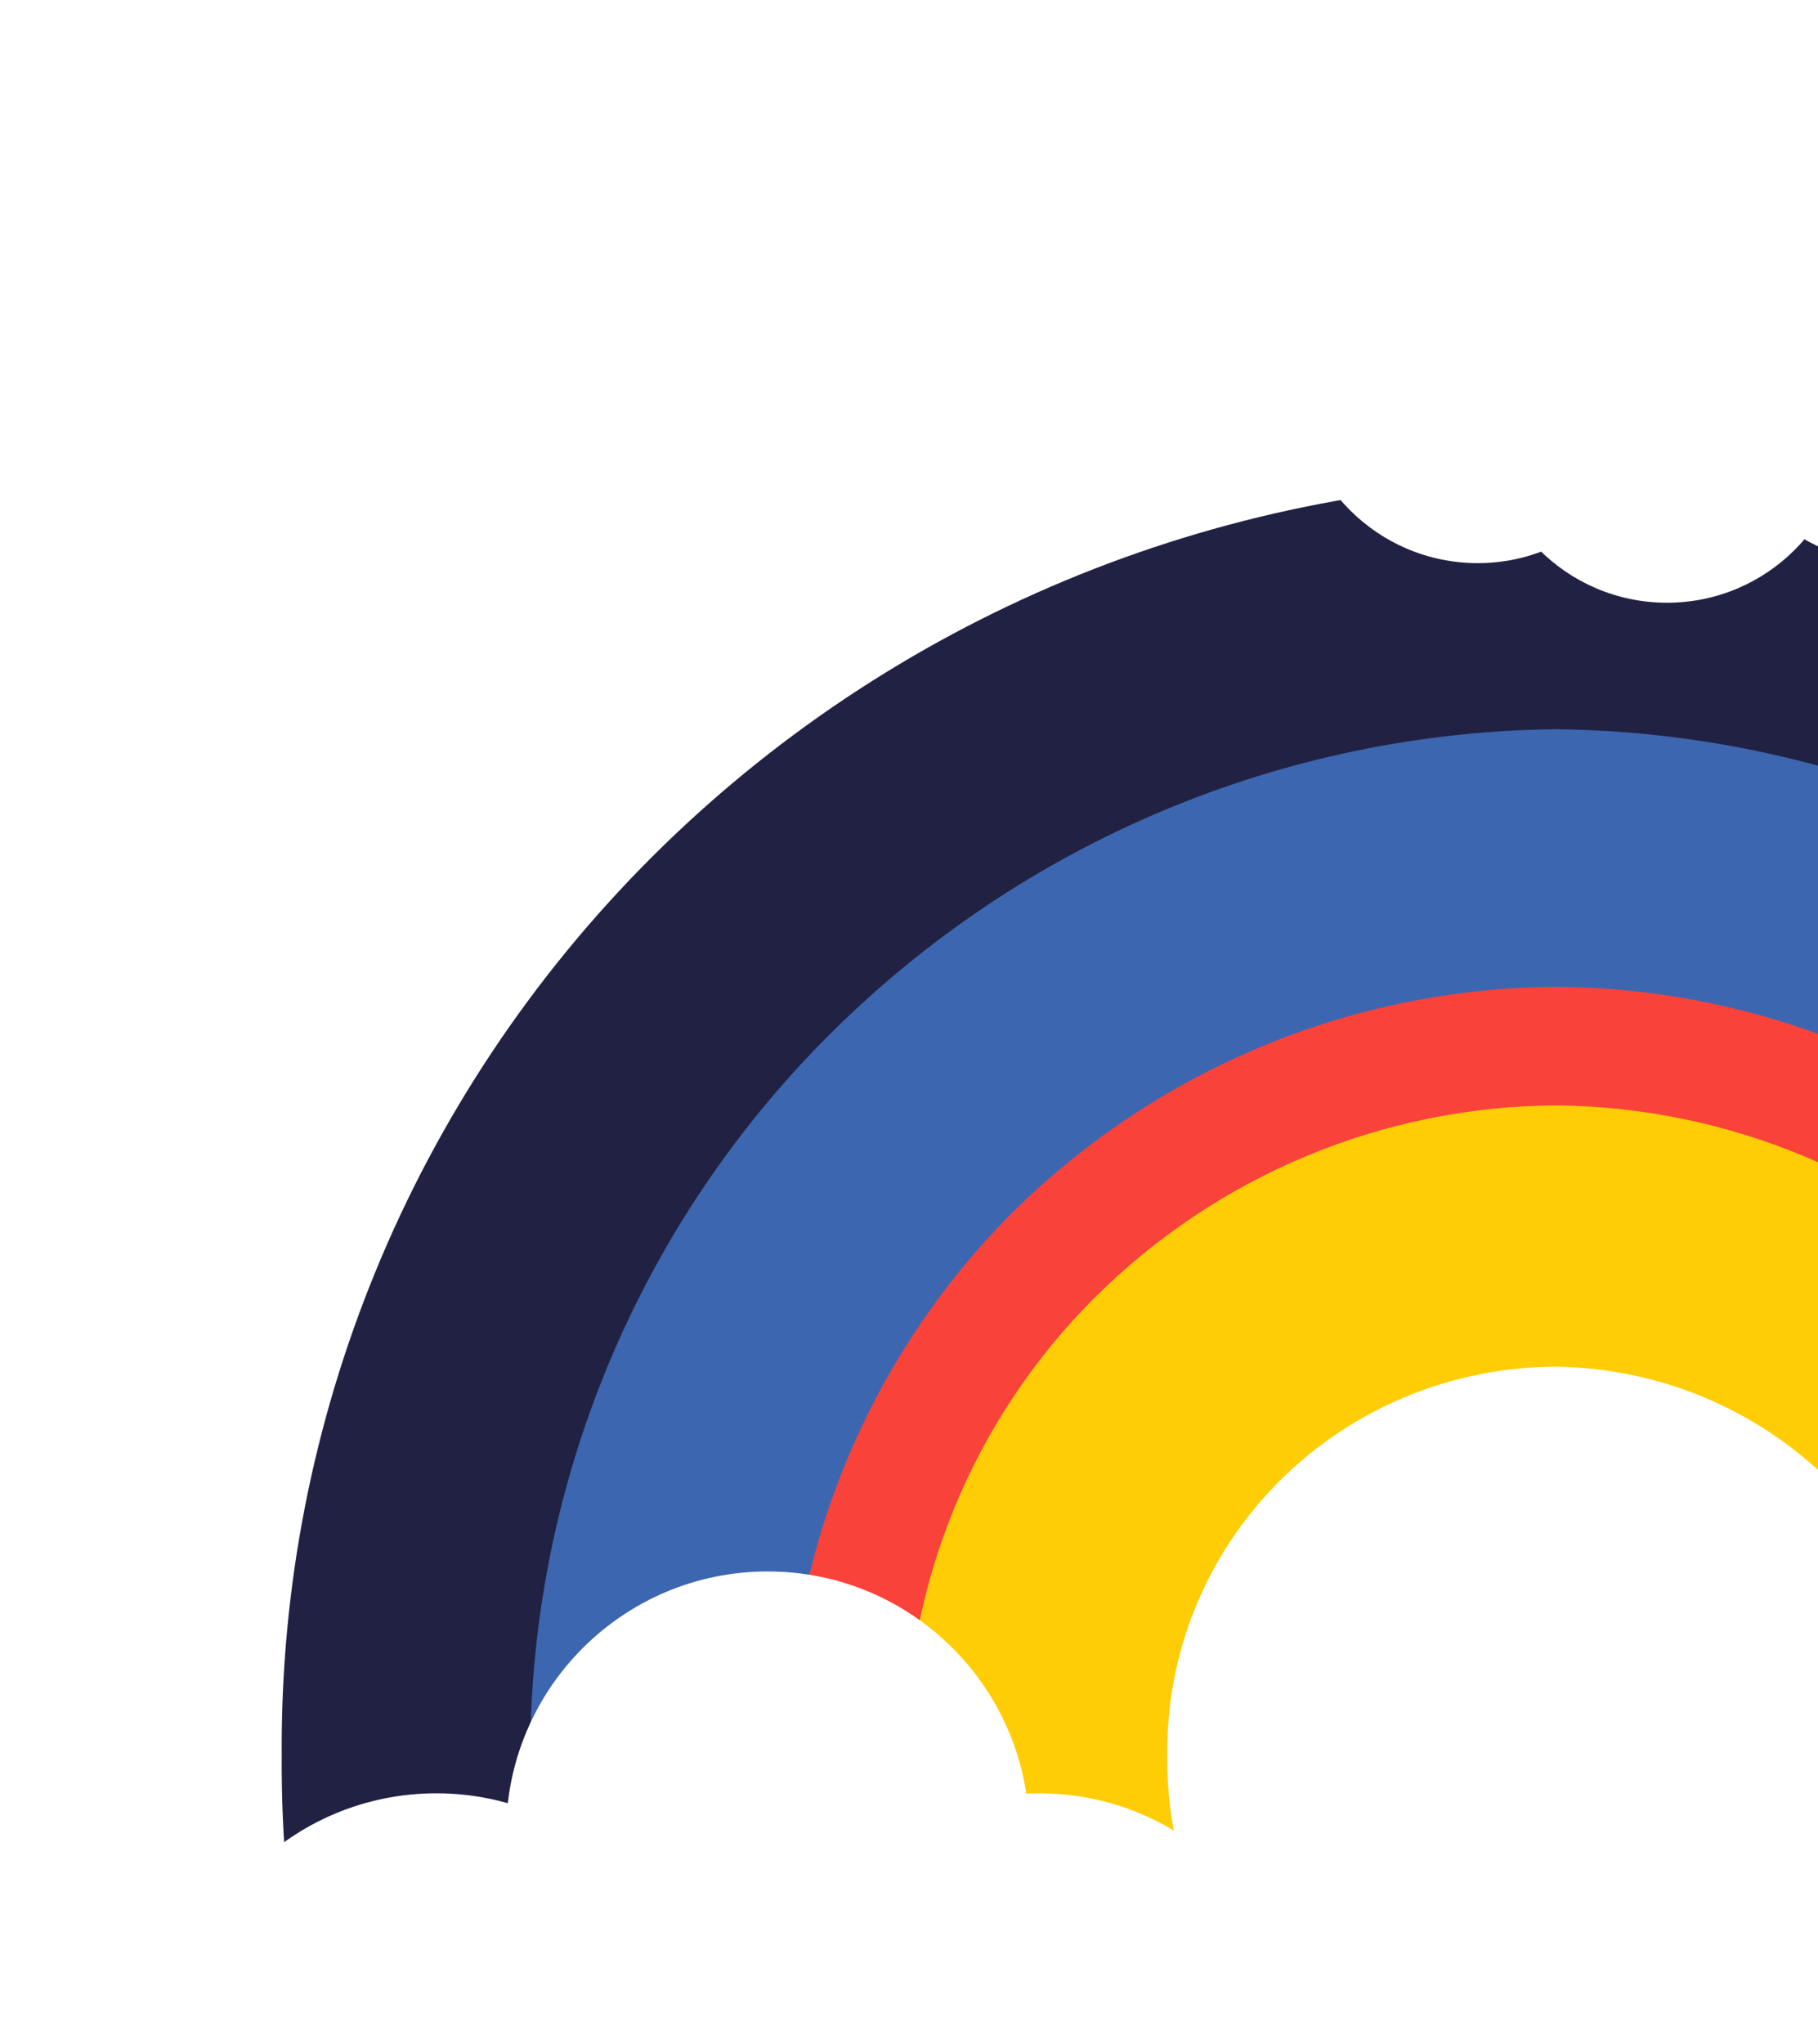 <svg width="542" height="609" viewBox="0 0 542 609" fill="none" xmlns="http://www.w3.org/2000/svg">
<g filter="url(#filter0_d_217_696)">
<circle r="35.113" transform="matrix(-1 0 0 1 238.864 157.327)" fill="white"/>
<circle r="35.113" transform="matrix(-1 0 0 1 275.315 187.089)" fill="white"/>
<circle r="35.113" transform="matrix(-1 0 0 1 231.174 194.78)" fill="white"/>
<circle r="35.113" transform="matrix(-1 0 0 1 194.388 187.089)" fill="white"/>
<circle r="19.73" transform="matrix(-1 0 0 1 161.618 187.089)" fill="white"/>
</g>
<g filter="url(#filter1_d_217_696)">
<circle cx="109.992" cy="247.882" r="28.15" fill="white"/>
<circle cx="80.77" cy="271.743" r="28.15" fill="white"/>
<circle cx="116.159" cy="277.908" r="28.15" fill="white"/>
<circle cx="145.649" cy="271.743" r="28.15" fill="white"/>
<circle cx="171.922" cy="271.742" r="15.818" fill="white"/>
</g>
<g filter="url(#filter2_d_217_696)">
<path d="M463.861 637.093C486.85 637.093 509.323 630.276 528.438 617.503C547.553 604.73 562.451 586.576 571.248 565.336C580.046 544.096 582.348 520.724 577.863 498.175C573.378 475.627 562.308 454.915 546.052 438.658C529.796 422.402 509.085 411.331 486.537 406.846C463.99 402.361 440.619 404.663 419.38 413.461C398.141 422.259 379.987 437.157 367.215 456.273C354.443 475.389 347.626 497.863 347.626 520.853C347.626 551.682 359.872 581.248 381.671 603.047C403.469 624.846 433.034 637.093 463.861 637.093Z" fill="white"/>
<path d="M463.858 326.74C412.168 327.052 362.676 347.686 326.07 384.184C308.094 402.101 293.859 423.413 284.192 446.881C274.526 470.348 269.62 495.504 269.761 520.884C269.62 546.266 274.526 571.422 284.192 594.891C293.859 618.36 308.094 639.673 326.07 657.592C362.677 694.083 412.172 714.703 463.858 714.998C515.545 714.698 565.04 694.078 601.653 657.592C619.631 639.675 633.866 618.362 643.532 594.892C653.198 571.423 658.1 546.266 657.955 520.884C658.21 495.527 653.382 470.376 643.756 446.916C634.091 423.374 619.844 401.989 601.843 384.001C583.748 365.923 562.274 351.58 538.643 341.79C514.929 331.967 489.526 326.865 463.858 326.77V326.74ZM579.713 520.861C579.878 536.032 577.006 551.082 571.265 565.126C565.524 579.169 557.031 591.922 546.286 602.632C535.479 613.429 522.648 621.987 508.528 627.818C494.365 633.691 479.183 636.714 463.85 636.714C448.517 636.714 433.335 633.691 419.172 627.818C405.05 621.991 392.219 613.432 381.415 602.632C370.662 591.891 362.16 579.114 356.405 565.048C350.673 551.03 347.816 536.004 348.003 520.861C347.815 505.716 350.672 490.687 356.405 476.667C362.16 462.601 370.662 449.823 381.415 439.083C392.219 428.283 405.05 419.724 419.172 413.897C433.341 408.044 448.519 405.019 463.85 404.993C494.644 405.345 524.084 417.708 545.898 439.447C556.612 450.126 565.112 462.814 570.911 476.785C576.71 490.756 579.693 505.734 579.69 520.861H579.713Z" fill="#FFCD05"/>
<path d="M770.015 520.853C770.232 480.823 762.492 441.149 747.243 404.137C731.994 367.124 709.541 333.512 681.19 305.254C623.779 247.84 545.605 215.262 463.861 214.677C382.109 215.247 303.928 247.825 246.517 305.238C218.163 333.498 195.71 367.112 180.463 404.128C165.217 441.143 157.481 480.821 157.707 520.853C157.487 560.884 165.227 600.56 180.476 637.574C195.725 674.588 218.178 708.201 246.532 736.46C303.943 793.873 382.109 826.451 463.861 827.029C545.387 826.558 623.454 794.031 681.198 736.475C709.552 708.214 732.005 674.598 747.253 637.581C762.5 600.565 770.238 560.886 770.015 520.853ZM463.853 749.535C402.961 749.188 344.648 724.9 301.512 681.918C259.028 639.086 235.19 581.201 235.19 520.872C235.19 460.543 259.028 402.657 301.512 359.826C344.65 316.847 402.962 292.56 463.853 292.209C524.743 292.561 583.051 316.848 626.187 359.826C647.367 380.936 664.138 406.046 675.525 433.697C686.913 461.348 692.688 490.987 692.517 520.891C692.688 550.794 686.911 580.433 675.524 608.084C664.137 635.735 647.366 660.846 626.187 681.956C583.054 724.938 524.744 749.226 463.853 749.573V749.535Z" fill="#3D66B0"/>
<path d="M692.907 520.854C693.076 490.906 687.289 461.222 675.883 433.53C664.478 405.837 647.682 380.689 626.47 359.546C583.274 316.493 524.879 292.157 463.893 291.792C402.908 292.157 344.513 316.493 301.316 359.546C258.756 402.445 234.873 460.427 234.873 520.858C234.873 581.289 258.756 639.271 301.316 682.17C344.514 725.221 402.909 749.555 463.893 749.916C524.878 749.555 583.273 725.221 626.47 682.17C647.682 661.027 664.479 635.877 675.885 608.183C687.29 580.489 693.077 550.805 692.907 520.854ZM657.581 520.854C657.719 546.187 652.82 571.294 643.169 594.716C633.518 618.139 619.307 639.408 601.362 657.289C564.828 693.704 515.436 714.285 463.856 714.588C412.275 714.285 362.883 693.704 326.349 657.289C308.403 639.409 294.191 618.139 284.54 594.717C274.889 571.295 269.991 546.187 270.131 520.854C269.992 495.522 274.891 470.415 284.543 446.993C294.194 423.571 308.405 402.301 326.349 384.42C362.887 348.011 412.276 327.43 463.856 327.12C515.383 327.6 564.675 348.24 601.172 384.618C619.096 402.482 633.307 423.717 642.987 447.099C652.667 470.481 657.632 495.548 657.581 520.854Z" fill="#F9423A"/>
<path d="M843.692 520.854C844.376 420.804 804.75 324.582 733.535 253.341C662.32 182.101 565.306 141.66 463.839 140.983C362.404 141.69 265.404 182.108 194.144 253.341C122.884 324.575 83.288 420.804 83.987 520.854C83.303 620.912 122.929 717.133 194.144 788.366C265.359 859.6 362.373 900.048 463.839 900.724C514.074 900.55 563.79 890.565 610.197 871.33C656.441 852.179 698.466 824.115 733.877 788.739C769.114 753.54 797.004 711.688 815.925 665.615C834.755 619.7 844.199 570.478 843.7 520.854H843.692ZM463.839 215.058C545.085 215.95 622.765 248.56 680.302 305.931C708.617 334.105 731.086 367.598 746.418 404.483C761.75 441.369 769.642 480.92 769.642 520.865C769.642 560.811 761.75 600.362 746.418 637.247C731.086 674.133 708.617 707.625 680.302 735.8C622.77 793.163 545.098 825.768 463.862 826.657C382.622 825.766 304.948 793.158 247.414 735.792C219.101 707.616 196.634 674.124 181.304 637.239C165.973 600.353 158.081 560.802 158.081 520.858C158.081 480.913 165.973 441.362 181.304 404.477C196.634 367.591 219.101 334.099 247.414 305.923C304.953 248.565 382.624 215.958 463.862 215.058H463.839Z" fill="#212243"/>
</g>
<g filter="url(#filter3_d_217_696)">
<circle r="53.871" transform="matrix(-1 0 0 1 508.788 65.871)" fill="white"/>
<circle r="53.871" transform="matrix(-1 0 0 1 564.711 111.534)" fill="white"/>
<circle r="53.871" transform="matrix(-1 0 0 1 496.988 123.334)" fill="white"/>
<circle r="53.871" transform="matrix(-1 0 0 1 440.552 111.534)" fill="white"/>
<circle r="30.271" transform="matrix(-1 0 0 1 390.271 111.534)" fill="white"/>
</g>
<g filter="url(#filter4_d_217_696)">
<circle r="77.986" transform="matrix(-1 0 0 1 228.867 544.009)" fill="white"/>
<circle r="77.986" transform="matrix(-1 0 0 1 309.823 610.111)" fill="white"/>
<circle r="77.986" transform="matrix(-1 0 0 1 211.783 627.194)" fill="white"/>
<circle r="77.986" transform="matrix(-1 0 0 1 130.084 610.111)" fill="white"/>
<circle r="43.821" transform="matrix(-1 0 0 1 57.298 610.112)" fill="white"/>
</g>
<defs>
<filter id="filter0_d_217_696" x="129.555" y="111.937" width="193.205" height="132.343" filterUnits="userSpaceOnUse" color-interpolation-filters="sRGB">
<feFlood flood-opacity="0" result="BackgroundImageFix"/>
<feColorMatrix in="SourceAlpha" type="matrix" values="0 0 0 0 0 0 0 0 0 0 0 0 0 0 0 0 0 0 127 0" result="hardAlpha"/>
<feOffset dy="2.055"/>
<feGaussianBlur stdDeviation="6.166"/>
<feColorMatrix type="matrix" values="0 0 0 0 0 0 0 0 0 0 0 0 0 0 0 0 0 0 0.25 0"/>
<feBlend mode="normal" in2="BackgroundImageFix" result="effect1_dropShadow_217_696"/>
<feBlend mode="normal" in="SourceGraphic" in2="effect1_dropShadow_217_696" result="shape"/>
</filter>
<filter id="filter1_d_217_696" x="40.288" y="209.455" width="159.784" height="110.99" filterUnits="userSpaceOnUse" color-interpolation-filters="sRGB">
<feFlood flood-opacity="0" result="BackgroundImageFix"/>
<feColorMatrix in="SourceAlpha" type="matrix" values="0 0 0 0 0 0 0 0 0 0 0 0 0 0 0 0 0 0 127 0" result="hardAlpha"/>
<feOffset dy="2.055"/>
<feGaussianBlur stdDeviation="6.166"/>
<feColorMatrix type="matrix" values="0 0 0 0 0 0 0 0 0 0 0 0 0 0 0 0 0 0 0.25 0"/>
<feBlend mode="normal" in2="BackgroundImageFix" result="effect1_dropShadow_217_696"/>
<feBlend mode="normal" in="SourceGraphic" in2="effect1_dropShadow_217_696" result="shape"/>
</filter>
<filter id="filter2_d_217_696" x="70.704" y="129.922" width="786.289" height="786.289" filterUnits="userSpaceOnUse" color-interpolation-filters="sRGB">
<feFlood flood-opacity="0" result="BackgroundImageFix"/>
<feColorMatrix in="SourceAlpha" type="matrix" values="0 0 0 0 0 0 0 0 0 0 0 0 0 0 0 0 0 0 127 0" result="hardAlpha"/>
<feOffset dy="2.212"/>
<feGaussianBlur stdDeviation="6.637"/>
<feColorMatrix type="matrix" values="0 0 0 0 0 0 0 0 0 0 0 0 0 0 0 0 0 0 0.25 0"/>
<feBlend mode="normal" in2="BackgroundImageFix" result="effect1_dropShadow_217_696"/>
<feBlend mode="normal" in="SourceGraphic" in2="effect1_dropShadow_217_696" result="shape"/>
</filter>
<filter id="filter3_d_217_696" x="345.764" y="0.137" width="287.054" height="193.677" filterUnits="userSpaceOnUse" color-interpolation-filters="sRGB">
<feFlood flood-opacity="0" result="BackgroundImageFix"/>
<feColorMatrix in="SourceAlpha" type="matrix" values="0 0 0 0 0 0 0 0 0 0 0 0 0 0 0 0 0 0 127 0" result="hardAlpha"/>
<feOffset dy="2.373"/>
<feGaussianBlur stdDeviation="7.118"/>
<feColorMatrix type="matrix" values="0 0 0 0 0 0 0 0 0 0 0 0 0 0 0 0 0 0 0.25 0"/>
<feBlend mode="normal" in2="BackgroundImageFix" result="effect1_dropShadow_217_696"/>
<feBlend mode="normal" in="SourceGraphic" in2="effect1_dropShadow_217_696" result="shape"/>
</filter>
<filter id="filter4_d_217_696" x="0.413" y="455.136" width="400.46" height="265.285" filterUnits="userSpaceOnUse" color-interpolation-filters="sRGB">
<feFlood flood-opacity="0" result="BackgroundImageFix"/>
<feColorMatrix in="SourceAlpha" type="matrix" values="0 0 0 0 0 0 0 0 0 0 0 0 0 0 0 0 0 0 127 0" result="hardAlpha"/>
<feOffset dy="2.177"/>
<feGaussianBlur stdDeviation="6.532"/>
<feColorMatrix type="matrix" values="0 0 0 0 0 0 0 0 0 0 0 0 0 0 0 0 0 0 0.25 0"/>
<feBlend mode="normal" in2="BackgroundImageFix" result="effect1_dropShadow_217_696"/>
<feBlend mode="normal" in="SourceGraphic" in2="effect1_dropShadow_217_696" result="shape"/>
</filter>
</defs>
</svg>
